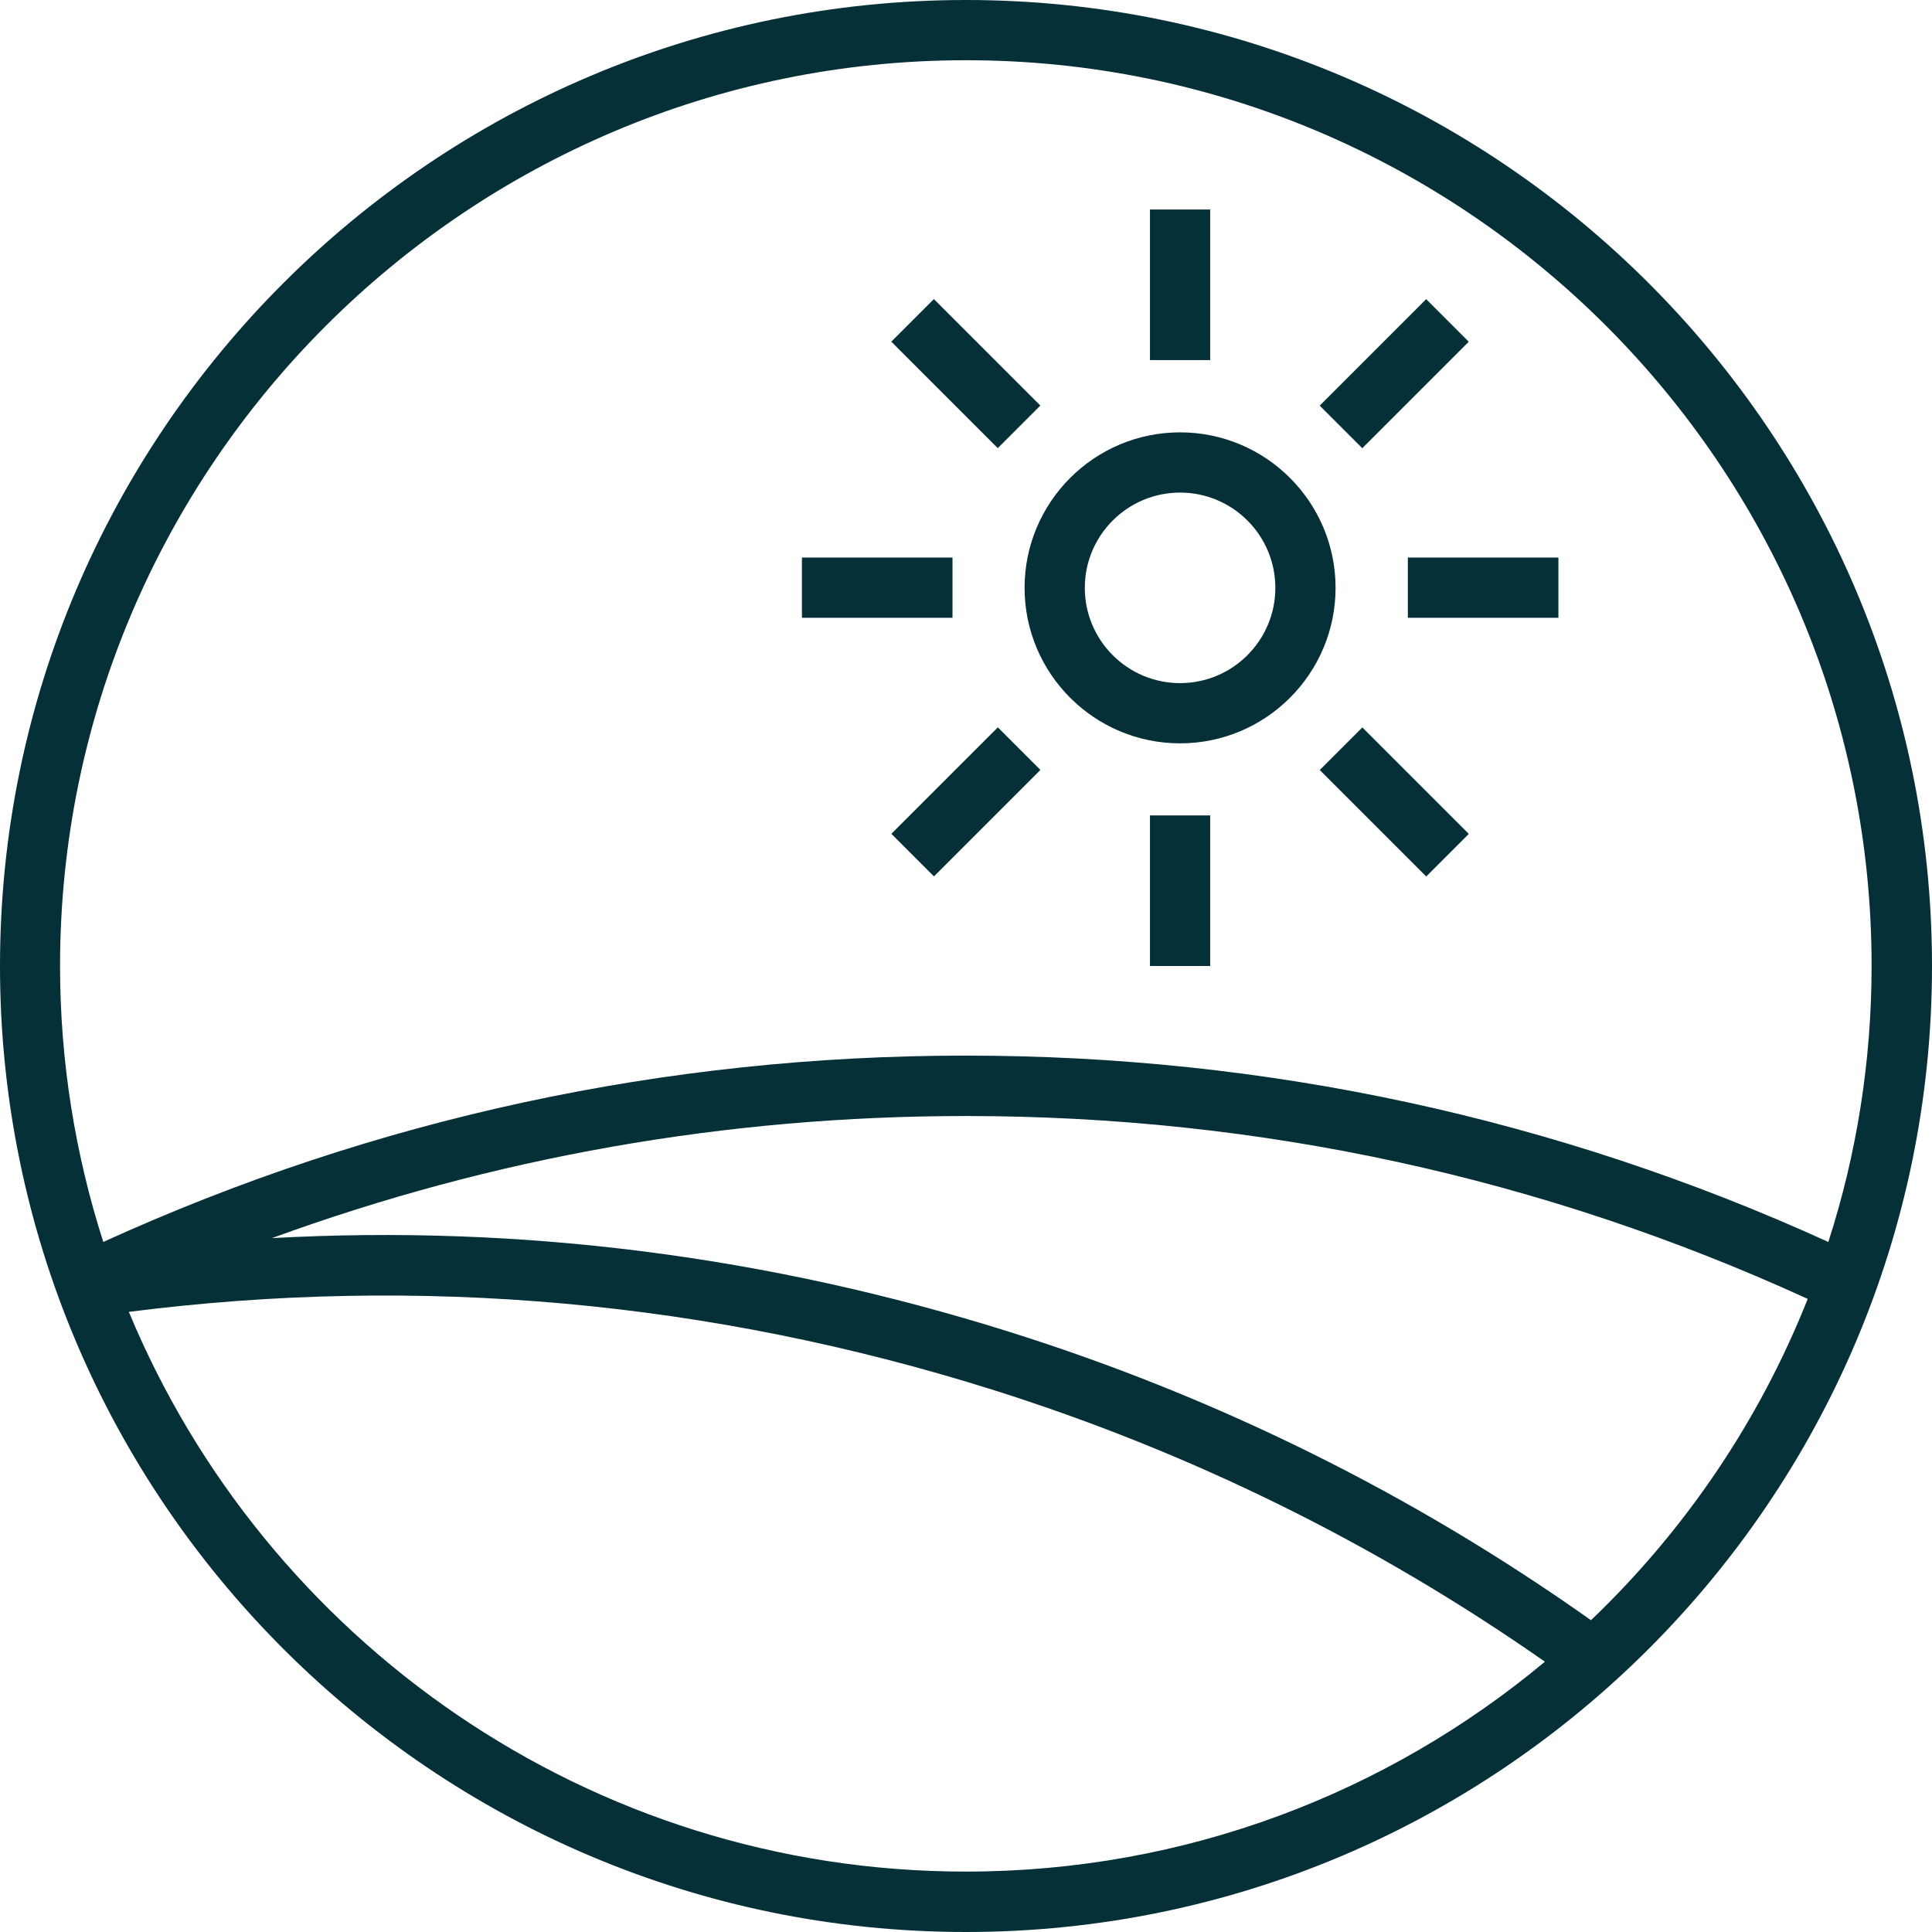 <?xml version="1.0" encoding="UTF-8"?>
<svg id="Layer_2" data-name="Layer 2" xmlns="http://www.w3.org/2000/svg" viewBox="0 0 105.86 105.86">
  <defs>
    <style>
      .cls-1 {
        fill: #053038;
      }
    </style>
  </defs>
  <g id="Layer_1-2" data-name="Layer 1">
    <g>
      <path class="cls-1" d="m52.93,0C23.74,0,0,23.74,0,52.93s23.74,52.93,52.93,52.93,52.93-23.74,52.93-52.93S82.12,0,52.93,0Zm0,3.3c27.36,0,49.62,22.26,49.62,49.62,0,5.27-.83,10.36-2.37,15.13-14.87-6.77-30.76-10.21-47.26-10.21s-32.39,3.44-47.26,10.21c-1.53-4.77-2.37-9.85-2.37-15.13C3.3,25.57,25.57,3.3,52.93,3.3ZM7.07,71.88c15.92-2.03,31.83-.6,47.29,4.26,10.87,3.42,21.04,8.44,30.29,14.91-8.61,7.18-19.67,11.5-31.73,11.5-20.65,0-38.4-12.69-45.86-30.67Zm80.11,16.9c-9.69-6.87-20.39-12.19-31.83-15.79-13.25-4.17-26.82-5.9-40.45-5.15,12.13-4.43,24.88-6.69,38.02-6.69,16.11,0,31.62,3.38,46.13,10.02-2.66,6.71-6.74,12.7-11.88,17.61Z"/>
      <path class="cls-1" d="m64.66,40.73c4.7,0,8.52-3.82,8.52-8.52s-3.82-8.52-8.52-8.52-8.52,3.82-8.52,8.52,3.82,8.52,8.52,8.52Zm0-13.74c2.88,0,5.22,2.34,5.22,5.22s-2.34,5.22-5.22,5.22-5.22-2.34-5.22-5.22,2.34-5.22,5.22-5.22Z"/>
      <rect class="cls-1" x="63.01" y="11.48" width="3.3" height="8.25"/>
      <rect class="cls-1" x="51.27" y="16.34" width="3.3" height="8.25" transform="translate(1.03 43.42) rotate(-45)"/>
      <rect class="cls-1" x="43.94" y="30.55" width="8.25" height="3.3"/>
      <rect class="cls-1" x="48.8" y="42.29" width="8.25" height="3.3" transform="translate(-15.57 50.29) rotate(-45)"/>
      <rect class="cls-1" x="63.01" y="44.68" width="3.3" height="8.25"/>
      <rect class="cls-1" x="74.75" y="39.82" width="3.3" height="8.25" transform="translate(-8.7 66.89) rotate(-45)"/>
      <rect class="cls-1" x="77.14" y="30.55" width="8.25" height="3.3"/>
      <rect class="cls-1" x="72.27" y="18.82" width="8.25" height="3.3" transform="translate(7.9 60.02) rotate(-45)"/>
    </g>
  </g>
</svg>